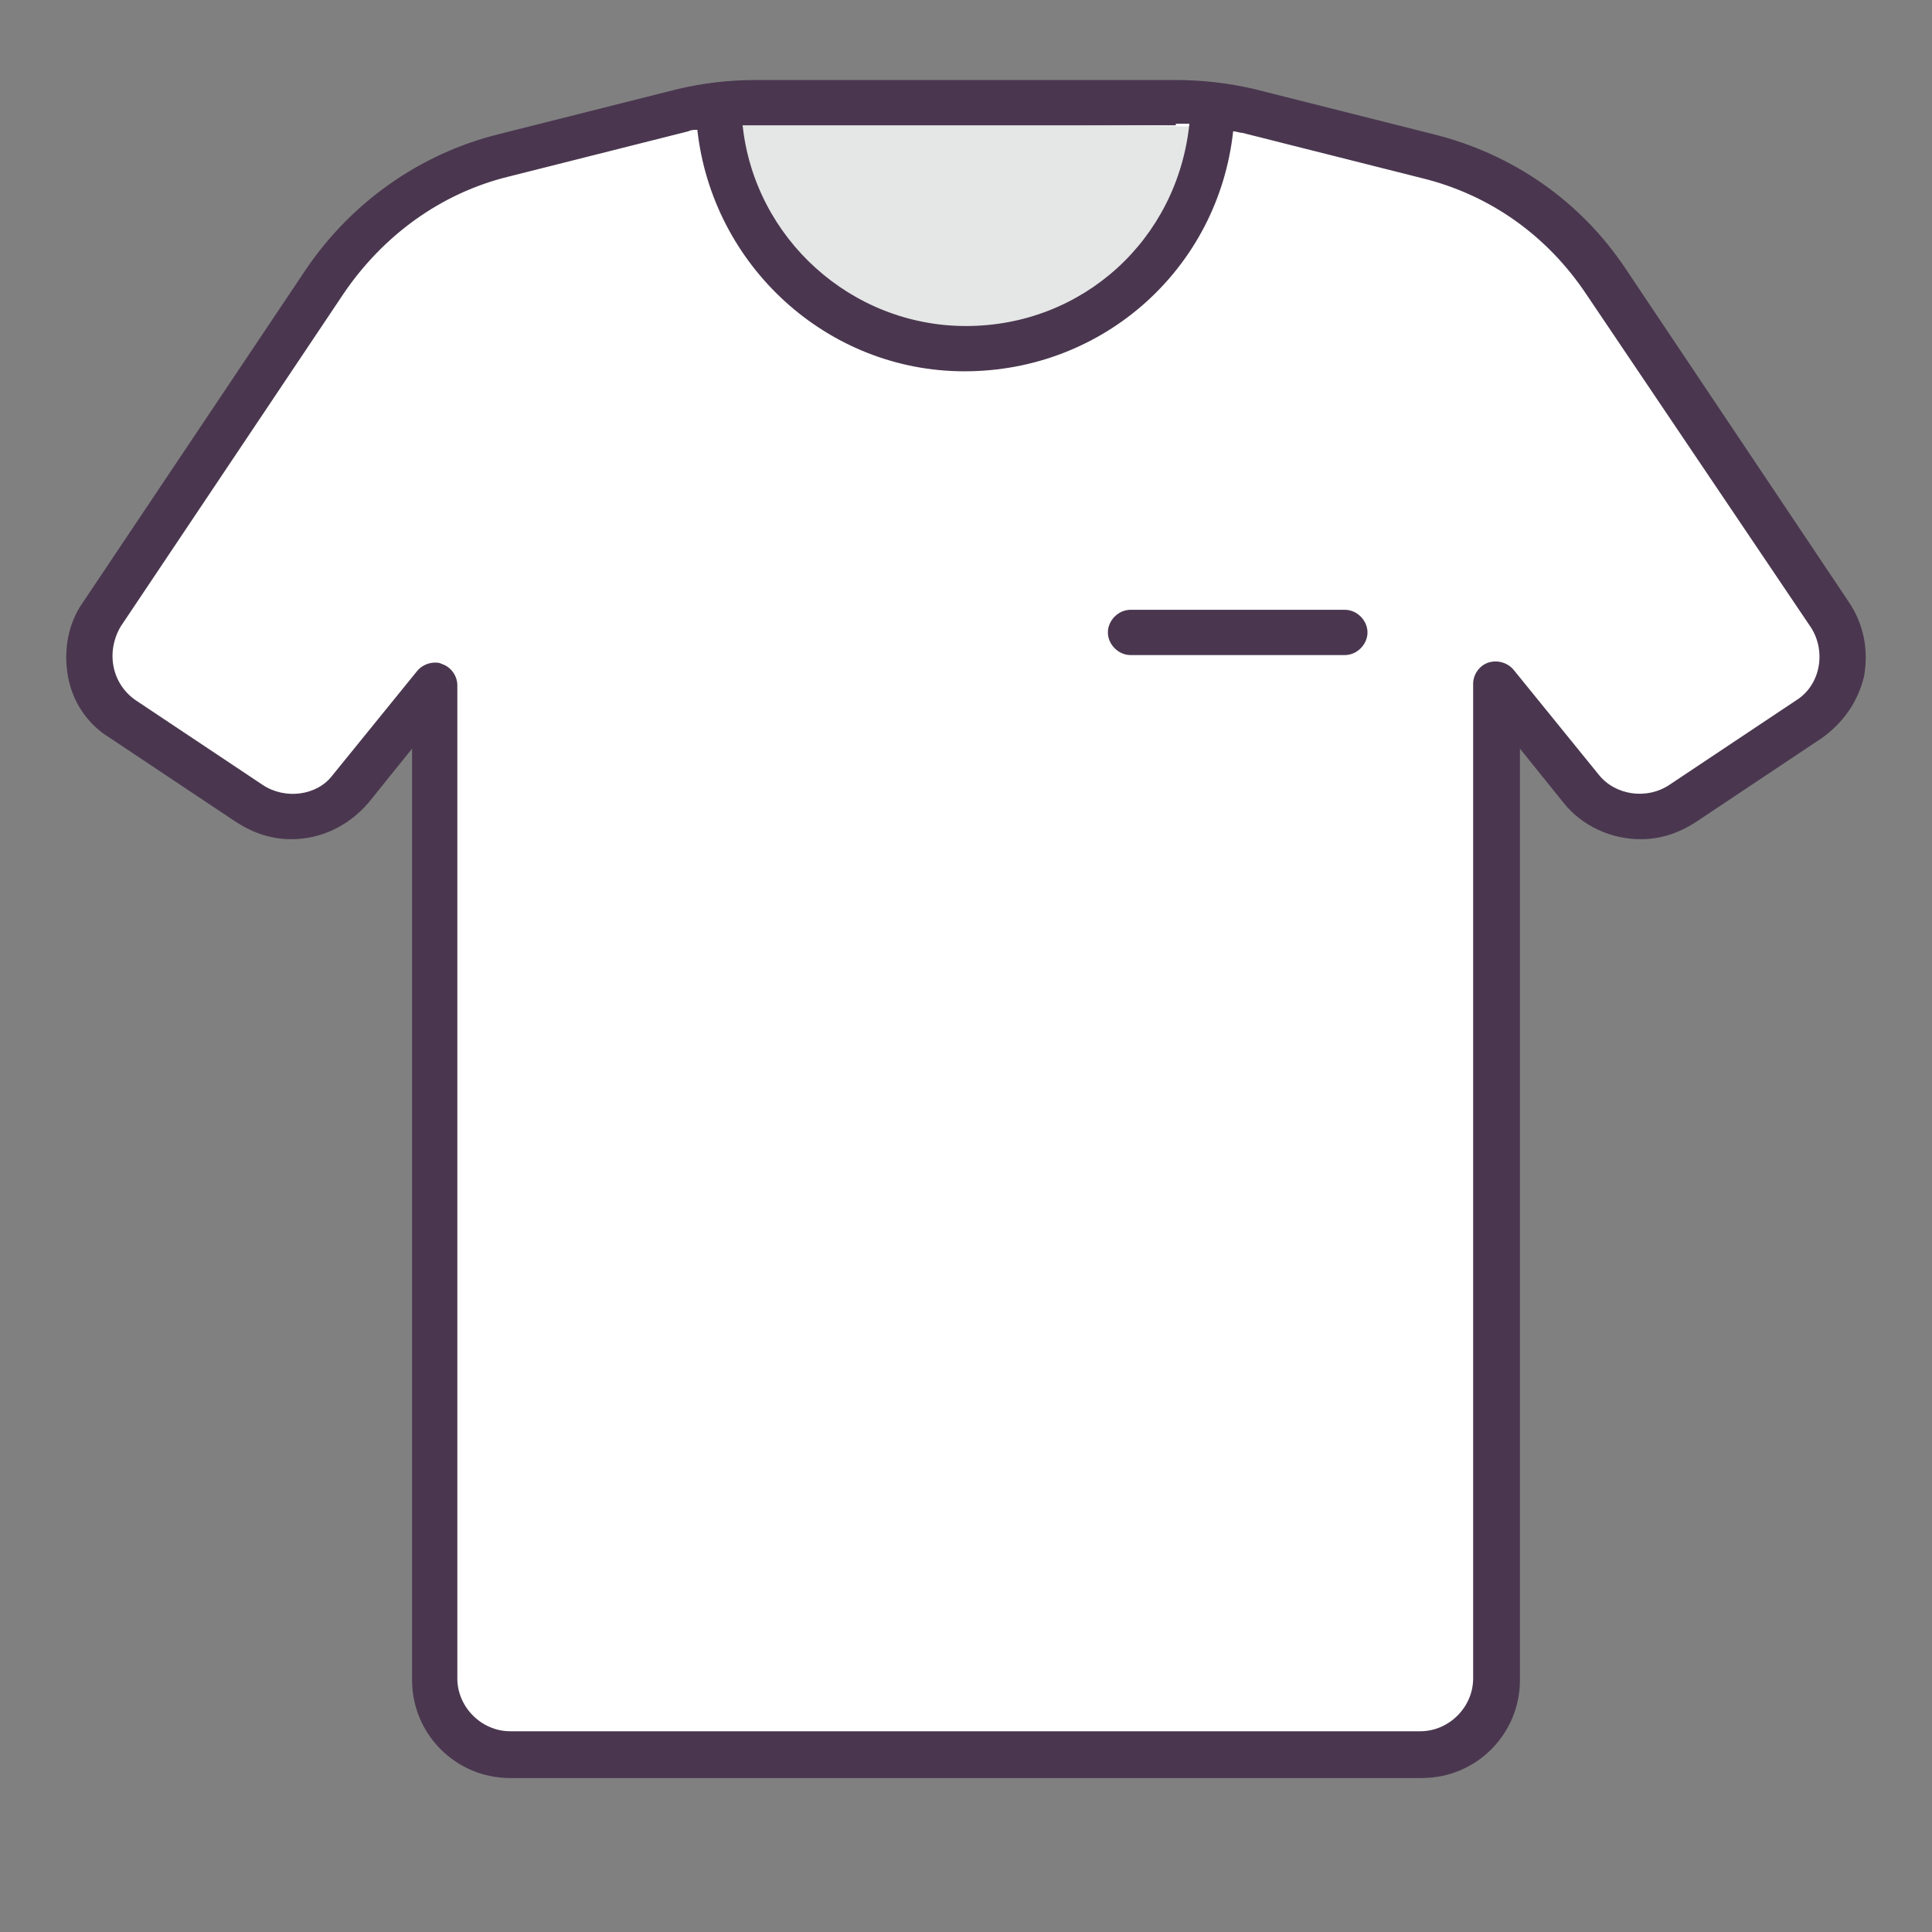 <?xml version="1.0" encoding="UTF-8"?>
<svg xmlns="http://www.w3.org/2000/svg" xmlns:xlink="http://www.w3.org/1999/xlink" id="Слой_1" version="1.1" viewBox="0 0 128 128" xml:space="preserve">
  <rect x="0" y="0" width="128" height="128" fill="#808080" stroke="none"/>
  <path d="M94.7,10.3l-11.9-3c-1.6-0.4-3.2-0.6-4.9-0.6H50.1c-1.6,0-3.3,0.2-4.9,0.6l-11.9,3c-4.8,1.2-9,4.2-11.8,8.3  L6.8,40.8c-1.5,2.3-0.9,5.4,1.4,6.9l8.4,5.6c2.1,1.4,5,1,6.7-1l5.6-6.9v65.9c0,2.8,2.2,5,5,5h60.4c2.8,0,5-2.2,5-5V45.4l5.6,6.9  c1.6,2,4.5,2.5,6.7,1l8.4-5.6c2.3-1.5,2.9-4.6,1.4-6.9l-14.8-22.1C103.7,14.5,99.5,11.5,94.7,10.3z" fill="#FFFFFF"></path>
  <path d="M80.3,8.4c-0.8,8.3-7.8,14.7-16.3,14.7c-8.6,0-15.7-6.6-16.3-15.1" fill="#E5E6E6"></path>
  <path d="M107.7,17.8c-3-4.5-7.5-7.6-12.7-8.9l-11.9-3c-1.7-0.4-3.5-0.6-5.2-0.6H50.1c-1.8,0-3.5,0.2-5.2,0.6L33,8.9  c-5.2,1.3-9.7,4.5-12.7,8.9L5.5,39.9c-1,1.4-1.3,3.2-1,4.9c0.3,1.7,1.3,3.2,2.8,4.1l8.4,5.6c1.1,0.7,2.3,1.1,3.6,1.1  c2,0,3.8-0.9,5.1-2.4l2.9-3.6v61.7c0,3.6,2.9,6.5,6.5,6.5h60.4c3.6,0,6.5-2.9,6.5-6.5V49.6l2.9,3.6c1.2,1.5,3.1,2.4,5.1,2.4  c1.3,0,2.5-0.4,3.6-1.1l8.4-5.6c1.4-1,2.4-2.4,2.8-4.1c0.3-1.7,0-3.4-1-4.9L107.7,17.8z M77.9,8.2c0.3,0,0.6,0,0.9,0  C78,15.9,71.7,21.6,64,21.6c-7.6,0-14-5.8-14.8-13.3c0.3,0,0.6,0,0.9,0H77.9z M119,46.4l-8.4,5.6c-1.5,1-3.6,0.7-4.7-0.7l-5.6-6.9  c-0.4-0.5-1.1-0.7-1.7-0.5c-0.6,0.2-1,0.8-1,1.4v65.9c0,1.9-1.6,3.5-3.5,3.5H33.8c-1.9,0-3.5-1.6-3.5-3.5V45.4c0-0.6-0.4-1.2-1-1.4  c-0.2-0.1-0.3-0.1-0.5-0.1c-0.4,0-0.9,0.2-1.2,0.6l-5.6,6.9C21,52.7,18.9,53,17.4,52L9,46.4c-1.6-1.1-2-3.2-1-4.9l14.8-22.1  c2.6-3.8,6.4-6.6,10.9-7.7l11.9-3c0.2-0.1,0.4-0.1,0.6-0.1c1,9,8.6,16,17.7,16c9.2,0,16.8-6.8,17.8-15.9c0.2,0,0.4,0.1,0.6,0.1  l11.9,3c4.5,1.1,8.3,3.8,10.9,7.7L120,41.6C121,43.2,120.6,45.4,119,46.4z" fill="#4A374F"></path>
  <path d="M89.1,40.4H74.9c-0.8,0-1.5,0.7-1.5,1.5s0.7,1.5,1.5,1.5h14.2c0.8,0,1.5-0.7,1.5-1.5S89.9,40.4,89.1,40.4z" fill="#4A374F"></path>
</svg>
